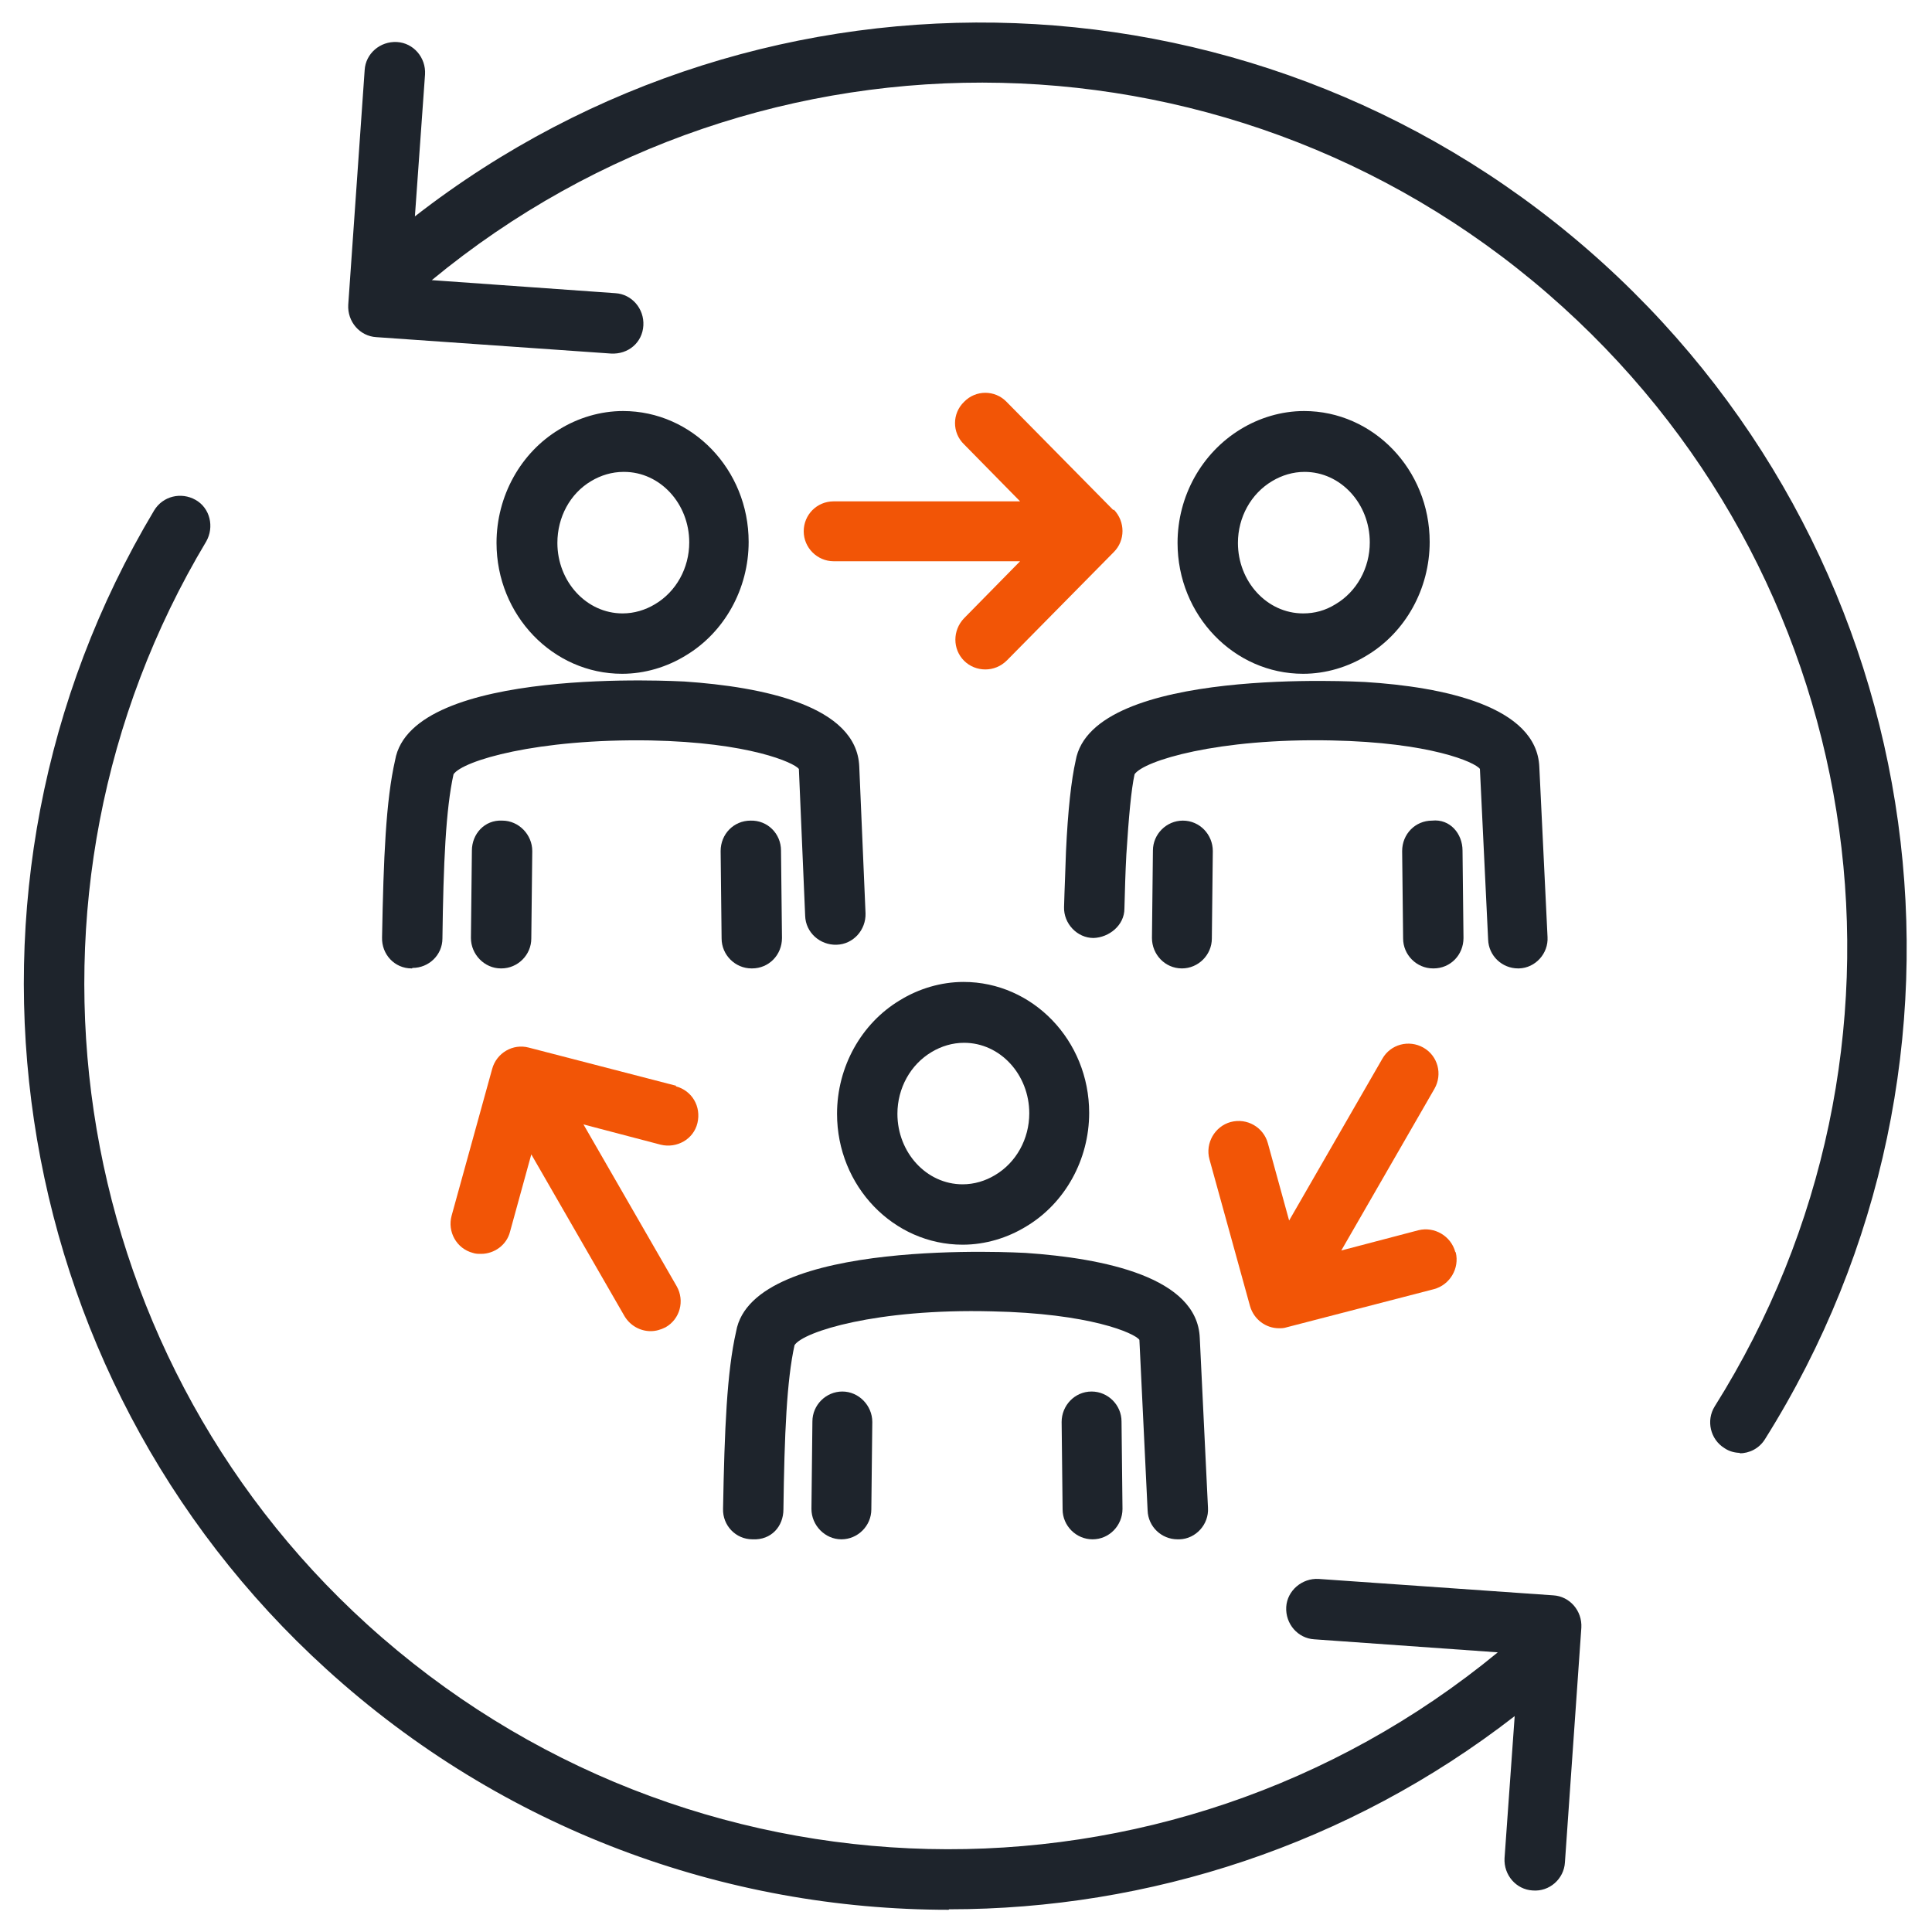 <?xml version="1.0" encoding="UTF-8"?><svg id="Layer_1" xmlns="http://www.w3.org/2000/svg" width="40" height="40" viewBox="0 0 40 40"><path d="M23.05,10.56l-2.21-2.24c-.24-.25-.64-.25-.88,0-.25.24-.25.64,0,.88l1.16,1.18h-3.86c-.35,0-.62.28-.62.62s.28.62.62.62h3.86l-1.16,1.18c-.24.25-.24.64,0,.88.12.12.28.18.44.18s.32-.06.45-.19l2.21-2.24c.24-.24.24-.63,0-.88Z" fill="#f25506"/><path d="M14,22.48l-3.05-.79c-.33-.09-.67.11-.76.44l-.84,3.04c-.09.33.1.68.44.77.06.02.11.02.17.02.27,0,.53-.18.6-.46l.44-1.6,1.93,3.35c.12.2.33.31.54.31.11,0,.21-.03.31-.08.3-.17.4-.55.23-.85l-1.93-3.35,1.6.42c.33.08.68-.11.76-.45s-.11-.67-.45-.76Z" fill="#f25506"/><path d="M30.13,25.92c-.09-.33-.43-.53-.76-.45l-1.6.42,1.93-3.35c.17-.3.07-.68-.23-.85-.3-.17-.68-.07-.85.23l-1.93,3.35-.44-1.6c-.09-.33-.43-.53-.77-.44-.33.09-.53.44-.44.77l.84,3.04c.08.28.33.46.6.46.05,0,.1,0,.16-.02l3.05-.79c.33-.09.53-.43.45-.76Z" fill="#f25506"/><path d="M19.93,25.77c-1.43,0-2.6-1.21-2.6-2.71,0-.97.5-1.87,1.3-2.35.39-.24.85-.38,1.32-.38,1.43,0,2.6,1.21,2.6,2.71,0,.97-.5,1.87-1.3,2.35-.39.24-.85.38-1.32.38ZM19.96,21.59c-.24,0-.47.07-.67.19-.44.26-.71.75-.71,1.28,0,.8.6,1.46,1.35,1.46.24,0,.47-.07.67-.19.44-.26.71-.75.71-1.28,0-.8-.6-1.46-1.35-1.46Z" fill="#1e242c"/><path d="M22.62,31.87c-.34,0-.62-.28-.62-.62l-.02-1.81c0-.34.27-.63.62-.63h0c.34,0,.62.28.62.62l.02,1.81c0,.34-.27.63-.62.63h0Z" fill="#1e242c"/><path d="M24.38,31.87c-.33,0-.61-.26-.62-.6l-.17-3.53c-.1-.14-1.03-.55-3.06-.59-2.38-.06-3.9.42-4.08.7-.16.72-.21,1.84-.23,3.4,0,.35-.25.64-.64.62-.35,0-.62-.29-.61-.63.03-1.65.08-2.84.27-3.67.34-1.97,5.94-1.63,5.99-1.63,1.62.11,3.56.5,3.61,1.76l.17,3.52c.02.34-.25.64-.59.65,0,0-.02,0-.03,0Z" fill="#1e242c"/><path d="M17.42,31.87h0c-.34,0-.62-.29-.62-.63l.02-1.81c0-.34.28-.62.62-.62h0c.34,0,.62.29.62.63l-.02,1.81c0,.34-.28.62-.62.62Z" fill="#1e242c"/><path d="M12.88,13.95c-1.43,0-2.6-1.21-2.6-2.71,0-.97.5-1.87,1.3-2.35.39-.24.85-.38,1.32-.38,1.43,0,2.6,1.21,2.6,2.71,0,.97-.5,1.87-1.3,2.35-.39.24-.85.38-1.32.38ZM12.91,9.77c-.24,0-.47.07-.67.19-.44.26-.7.75-.7,1.28,0,.8.6,1.46,1.35,1.46.24,0,.47-.07.67-.19.44-.26.71-.75.71-1.28,0-.8-.6-1.46-1.35-1.46Z" fill="#1e242c"/><path d="M15.56,20.05c-.34,0-.62-.28-.62-.62l-.02-1.81c0-.35.27-.63.62-.63.35-.01.63.27.63.62l.02,1.81c0,.35-.27.63-.62.63h0Z" fill="#1e242c"/><path d="M8.53,20.05h-.01c-.35,0-.62-.29-.61-.64.03-1.65.08-2.84.27-3.67.34-1.97,5.93-1.63,5.99-1.63,1.62.11,3.57.5,3.62,1.76l.13,3.04c.01.34-.25.64-.6.65-.34.01-.64-.25-.65-.6l-.13-3.04c-.1-.13-1.03-.55-3.07-.59-2.36-.04-3.89.42-4.08.7-.16.72-.21,1.84-.23,3.4,0,.34-.28.61-.62.61Z" fill="#1e242c"/><path d="M10.37,20.05h0c-.34,0-.62-.29-.62-.63l.02-1.81c0-.34.26-.64.63-.62.34,0,.62.29.62.63l-.02,1.81c0,.34-.28.62-.62.62Z" fill="#1e242c"/><path d="M26.98,13.95c-1.43,0-2.6-1.21-2.6-2.71,0-.97.5-1.86,1.3-2.35.39-.24.85-.38,1.32-.38,1.43,0,2.6,1.21,2.6,2.71,0,.97-.5,1.87-1.3,2.35-.39.24-.85.38-1.32.38ZM27.01,9.77c-.24,0-.47.07-.67.19-.44.26-.71.75-.71,1.28,0,.8.6,1.46,1.35,1.46.24,0,.46-.06.67-.19.44-.26.71-.75.71-1.28,0-.8-.6-1.46-1.35-1.46Z" fill="#1e242c"/><path d="M29.67,20.05c-.34,0-.62-.28-.62-.62l-.02-1.81c0-.35.27-.63.62-.63.37-.04.63.27.63.62l.02,1.81c0,.35-.27.63-.62.63h0Z" fill="#1e242c"/><path d="M31.43,20.05c-.33,0-.61-.26-.62-.6l-.17-3.53c-.1-.14-1.03-.55-3.07-.59-2.36-.05-3.89.42-4.08.7-.07.32-.12.88-.17,1.66-.02.36-.03.74-.04,1.12,0,.35-.32.6-.64.61-.34,0-.62-.3-.61-.64.01-.39.03-.78.04-1.15.04-.86.11-1.48.2-1.88.34-1.97,5.93-1.63,5.99-1.63,1.62.1,3.56.5,3.61,1.76l.17,3.52c.02.34-.25.64-.59.65,0,0-.02,0-.03,0Z" fill="#1e242c"/><path d="M24.47,20.05h0c-.35,0-.62-.29-.62-.63l.02-1.81c0-.34.28-.62.62-.62h0c.35,0,.62.29.62.63l-.02,1.81c0,.34-.28.62-.62.62Z" fill="#1e242c"/><path d="M19.64,39.54c-4.62,0-9.23-1.66-12.88-4.98C.03,28.45-1.47,18.36,3.19,10.57c.18-.3.56-.39.86-.22s.39.56.22.86C-.09,18.49,1.31,27.92,7.6,33.63c6.61,6,16.57,6.21,23.41.58l-3.8-.27c-.34-.02-.6-.32-.58-.67.02-.34.33-.6.67-.58l4.86.34c.34.02.6.32.58.67l-.34,4.86c-.02.34-.32.61-.67.58-.34-.02-.6-.32-.58-.67l.21-2.94c-3.44,2.67-7.58,4-11.71,4ZM36.03,30.08c-.11,0-.23-.03-.33-.1-.29-.18-.38-.57-.2-.86,4.62-7.35,3.3-16.92-3.14-22.76C25.75.36,15.77.16,8.94,5.8l3.8.27c.34.02.6.32.58.67s-.31.6-.67.58l-4.86-.34c-.34-.02-.6-.32-.58-.67l.34-4.86c.02-.34.32-.6.67-.58.34.02.6.32.58.67l-.21,2.94c7.29-5.67,17.67-5.32,24.6.97,6.88,6.25,8.29,16.49,3.35,24.35-.12.19-.32.29-.53.29Z" fill="#1e242c"/></svg>
